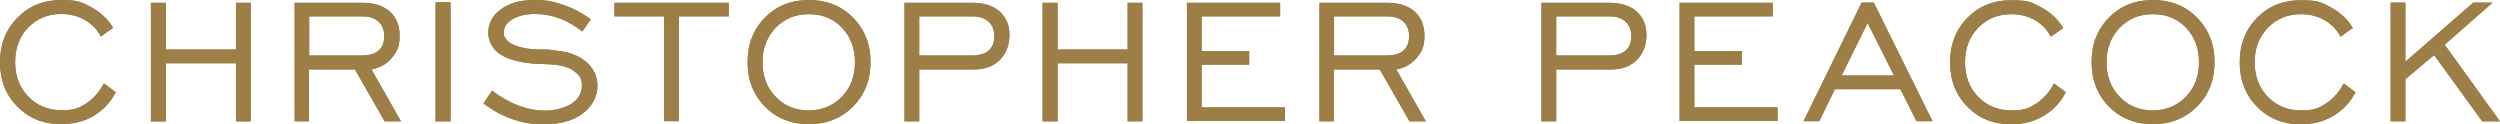 <?xml version="1.0" encoding="UTF-8"?>
<svg xmlns="http://www.w3.org/2000/svg" version="1.1" viewBox="0 0 1252.4 62.3">
  <defs>
    <style>
      .cls-1 {
        fill: #9e7e47;
      }
    </style>
  </defs>
  <!-- Generator: Adobe Illustrator 28.7.1, SVG Export Plug-In . SVG Version: 1.2.0 Build 142)  -->
  <g>
    <g id="Layer_1">
      <g id="Layer_1-2" data-name="Layer_1">
        <path class="cls-1" d="M52.1,41.8l5.9,4.4c-2.7,5.2-6.4,9.1-11.2,11.9-4.7,2.8-10.1,4.1-16.1,4.1-8.9,0-16.2-2.9-22-8.8C2.9,47.6,0,40.2,0,31.2S2.9,14.8,8.7,8.9C14.5,3,21.8,0,30.7,0s10.5,1.2,15,3.6,8.2,5.8,11,10.3l-6.2,4.4c-1.8-3.5-4.5-6.3-8-8.3s-7.5-3-11.8-3c-6.7,0-12.2,2.3-16.6,6.8-4.3,4.5-6.5,10.3-6.5,17.3s2.2,12.8,6.6,17.3c4.4,4.5,9.9,6.8,16.6,6.8s8.8-1.1,12.4-3.4c3.5-2.3,6.5-5.6,8.9-10.1Z"/>
        <path class="cls-1" d="M75.6,60.7V1.4h7.5v23.4h35.1V1.4h7.4v59.4h-7.4v-29.1h-35.1v29.1h-7.5,0Z"/>
        <path class="cls-1" d="M147.6,60.7V1.4h34c5.8,0,10.4,1.5,13.7,4.4s4.9,7,4.9,12.2-1.3,8-3.9,11c-2.6,3.1-6,5-10.2,5.8l14.8,26h-8.2l-14.9-26h-23v26h-7.2ZM154.9,27.8h26.2c3.7,0,6.5-.8,8.5-2.4,1.9-1.6,2.9-4.1,2.9-7.3s-1-5.5-2.9-7.3c-1.9-1.7-4.6-2.6-8.1-2.6h-26.6v19.6h0Z"/>
        <path class="cls-1" d="M218.2,60.7V1.1h7.5v59.7h-7.5Z"/>
        <path class="cls-1" d="M242.2,51.8l4.3-6.4c4.2,3.2,8.5,5.6,13,7.4,4.5,1.7,9,2.6,13.5,2.6s9.9-1.2,13.4-3.5c3.4-2.3,5.1-5.3,5.1-9s-1.2-5.2-3.7-7.1c-2.4-1.9-5.8-3-10.2-3.4l-4.5-.3c-4.5,0-8.6-.4-12.3-1.1-3-.6-5.5-1.4-7.7-2.4-2.8-1.3-4.9-3-6.3-5.1s-2.2-4.5-2.2-7.1c0-4.8,2.1-8.7,6.4-11.8C255.3,1.5,260.8,0,267.6,0s9.8.8,14.7,2.5c4.9,1.6,9.4,4.1,13.7,7.2l-4.3,6.1c-3.7-2.9-7.5-5.2-11.5-6.6-4-1.5-8.1-2.2-12.4-2.2s-8.1.9-11,2.6c-2.9,1.7-4.4,3.9-4.4,6.5s.2,2,.7,2.8c.4.9,1.2,1.7,2.2,2.4,1.3,1,3.4,1.8,6.1,2.5s6,1,9.7,1,3.5,0,4.9.2c1.8.2,3,.4,3.7.5,6,.6,10.7,2.6,14.3,5.8,3.5,3.2,5.3,7.1,5.3,11.8s-2.4,10.1-7.3,13.7c-4.8,3.6-11.1,5.4-18.9,5.4s-11.3-.8-16.4-2.5c-4.9-1.7-9.8-4.3-14.5-7.9h0Z"/>
        <path class="cls-1" d="M332.7,60.7V8.2h-24.9V1.4h57.3v6.8h-25v52.5h-7.4Z"/>
        <path class="cls-1" d="M405.2,62.2c-8.9,0-16.2-2.9-22-8.8s-8.7-13.3-8.7-22.3,2.9-16.4,8.7-22.3c5.8-5.9,13.1-8.8,22-8.8s16.3,2.9,22.1,8.8c5.8,5.9,8.8,13.3,8.8,22.3s-2.9,16.4-8.8,22.3-13.2,8.8-22.1,8.8ZM405.2,55.3c6.6,0,12.1-2.3,16.5-6.8s6.6-10.3,6.6-17.3-2.2-12.8-6.5-17.3c-4.4-4.6-9.9-6.8-16.6-6.8s-12.2,2.3-16.6,6.8c-4.4,4.6-6.6,10.3-6.6,17.3s2.2,12.8,6.6,17.3c4.4,4.6,9.9,6.8,16.6,6.8Z"/>
        <path class="cls-1" d="M453.1,60.7V1.4h34c5.8,0,10.3,1.4,13.6,4.3,3.3,2.9,5,6.8,5,11.8s-1.6,9.3-4.8,12.5-7.5,4.8-12.8,4.8h-27.6v26h-7.4ZM460.5,27.8h26.2c3.7,0,6.6-.8,8.5-2.4,1.9-1.6,2.9-4.1,2.9-7.3s-1-5.5-2.9-7.3c-1.9-1.7-4.6-2.6-8.1-2.6h-26.6v19.6h0Z"/>
        <path class="cls-1" d="M522.3,60.7V1.4h7.5v23.4h35.1V1.4h7.4v59.4h-7.4v-29.1h-35.1v29.1h-7.5Z"/>
        <path class="cls-1" d="M594.6,60.7V1.4h46.7v6.8h-39.3v17.4h23.8v6.8h-23.8v21.4h41.7v6.8h-49.1Z"/>
        <path class="cls-1" d="M661,60.7V1.4h34c5.8,0,10.4,1.5,13.7,4.4s4.9,7,4.9,12.2-1.3,8-3.9,11c-2.6,3.1-6,5-10.2,5.8l14.8,26h-8.2l-14.9-26h-23v26h-7.2,0ZM668.3,27.8h26.2c3.7,0,6.6-.8,8.5-2.4,1.9-1.6,2.9-4.1,2.9-7.3s-1-5.5-2.9-7.3c-1.9-1.7-4.6-2.6-8.1-2.6h-26.6v19.6h0Z"/>
        <path class="cls-1" d="M772.2,60.7V1.4h34c5.8,0,10.3,1.4,13.6,4.3,3.3,2.9,5,6.8,5,11.8s-1.6,9.3-4.8,12.5-7.5,4.8-12.8,4.8h-27.6v26h-7.4ZM779.6,27.8h26.2c3.7,0,6.6-.8,8.5-2.4,1.9-1.6,2.9-4.1,2.9-7.3s-1-5.5-2.9-7.3c-1.9-1.7-4.6-2.6-8.1-2.6h-26.6v19.6h0Z"/>
        <path class="cls-1" d="M841.4,60.7V1.4h46.7v6.8h-39.3v17.4h23.8v6.8h-23.8v21.4h41.7v6.8h-49.1Z"/>
        <path class="cls-1" d="M903.5,60.7l29.1-59.4h6.1l29.4,59.4h-8l-8.1-16h-32.8l-7.8,16h-7.9ZM922.6,37.8h26.2l-13.2-26.3-13,26.3Z"/>
        <path class="cls-1" d="M1029,41.8l5.9,4.4c-2.7,5.2-6.4,9.1-11.2,11.9-4.8,2.8-10.1,4.2-16.1,4.2-8.9,0-16.2-2.9-22-8.8s-8.7-13.3-8.7-22.3,2.9-16.4,8.7-22.3c5.8-5.9,13.1-8.8,22-8.8s10.5,1.2,15,3.6,8.2,5.8,11,10.3l-6.2,4.4c-1.8-3.5-4.5-6.3-8-8.3s-7.5-3-11.8-3c-6.7,0-12.2,2.3-16.6,6.8-4.4,4.6-6.6,10.3-6.6,17.3s2.2,12.8,6.6,17.3c4.4,4.5,9.9,6.8,16.6,6.8s8.8-1.1,12.4-3.4c3.5-2.3,6.6-5.6,9-10.1h0Z"/>
        <path class="cls-1" d="M1078.5,62.2c-8.8,0-16.2-2.9-22-8.8s-8.7-13.3-8.7-22.3,2.9-16.4,8.7-22.3c5.8-5.9,13.1-8.8,22-8.8s16.3,2.9,22.1,8.8c5.8,5.9,8.8,13.3,8.8,22.3s-2.9,16.4-8.8,22.3-13.2,8.8-22.1,8.8ZM1078.5,55.3c6.6,0,12.1-2.3,16.5-6.8s6.6-10.3,6.6-17.3-2.2-12.8-6.5-17.3c-4.4-4.6-9.9-6.8-16.6-6.8s-12.2,2.3-16.6,6.8c-4.4,4.6-6.6,10.3-6.6,17.3s2.2,12.8,6.6,17.3c4.4,4.6,9.9,6.8,16.6,6.8Z"/>
        <path class="cls-1" d="M1174.1,41.8l5.9,4.4c-2.7,5.2-6.4,9.1-11.2,11.9-4.8,2.8-10.1,4.2-16.1,4.2-8.8,0-16.2-2.9-22-8.8s-8.7-13.3-8.7-22.3,2.9-16.4,8.7-22.3c5.8-5.9,13.1-8.8,22-8.8s10.5,1.2,15,3.6,8.2,5.8,11,10.3l-6.2,4.4c-1.8-3.5-4.5-6.3-8-8.3s-7.5-3-11.8-3c-6.7,0-12.2,2.3-16.6,6.8-4.4,4.6-6.6,10.3-6.6,17.3s2.2,12.8,6.6,17.3,9.9,6.8,16.6,6.8,8.8-1.1,12.4-3.4,6.6-5.6,9-10.1h0Z"/>
        <path class="cls-1" d="M1197.6,60.7V1.3h7.4v29.6l34-29.6h9.7l-24,21.1,27.7,38.4h-8.9l-24.1-33.2-14.4,12.1v21.1h-7.4,0Z"/>
        <path class="cls-1" d="M52.1,41.8l5.9,4.4c-2.7,5.2-6.4,9.1-11.2,11.9-4.7,2.8-10.1,4.1-16.1,4.1-8.9,0-16.2-2.9-22-8.8C2.9,47.6,0,40.2,0,31.2S2.9,14.8,8.7,8.9C14.5,3,21.8,0,30.7,0s10.5,1.2,15,3.6,8.2,5.8,11,10.3l-6.2,4.4c-1.8-3.5-4.5-6.3-8-8.3s-7.5-3-11.8-3c-6.7,0-12.2,2.3-16.6,6.8-4.3,4.5-6.5,10.3-6.5,17.3s2.2,12.8,6.6,17.3c4.4,4.5,9.9,6.8,16.6,6.8s8.8-1.1,12.4-3.4c3.5-2.3,6.5-5.6,8.9-10.1Z"/>
        <path class="cls-1" d="M75.6,60.7V1.4h7.5v23.4h35.1V1.4h7.4v59.4h-7.4v-29.1h-35.1v29.1h-7.5,0Z"/>
        <path class="cls-1" d="M147.6,60.7V1.4h34c5.8,0,10.4,1.5,13.7,4.4s4.9,7,4.9,12.2-1.3,8-3.9,11c-2.6,3.1-6,5-10.2,5.8l14.8,26h-8.2l-14.9-26h-23v26h-7.2ZM154.9,27.8h26.2c3.7,0,6.5-.8,8.5-2.4,1.9-1.6,2.9-4.1,2.9-7.3s-1-5.5-2.9-7.3c-1.9-1.7-4.6-2.6-8.1-2.6h-26.6v19.6h0Z"/>
        <path class="cls-1" d="M218.2,60.7V1.1h7.5v59.7h-7.5Z"/>
        <path class="cls-1" d="M242.2,51.8l4.3-6.4c4.2,3.2,8.5,5.6,13,7.4,4.5,1.7,9,2.6,13.5,2.6s9.9-1.2,13.4-3.5c3.4-2.3,5.1-5.3,5.1-9s-1.2-5.2-3.7-7.1c-2.4-1.9-5.8-3-10.2-3.4l-4.5-.3c-4.5,0-8.6-.4-12.3-1.1-3-.6-5.5-1.4-7.7-2.4-2.8-1.3-4.9-3-6.3-5.1s-2.2-4.5-2.2-7.1c0-4.8,2.1-8.7,6.4-11.8C255.3,1.5,260.8,0,267.6,0s9.8.8,14.7,2.5c4.9,1.6,9.4,4.1,13.7,7.2l-4.3,6.1c-3.7-2.9-7.5-5.2-11.5-6.6-4-1.5-8.1-2.2-12.4-2.2s-8.1.9-11,2.6c-2.9,1.7-4.4,3.9-4.4,6.5s.2,2,.7,2.8c.4.9,1.2,1.7,2.2,2.4,1.3,1,3.4,1.8,6.1,2.5s6,1,9.7,1,3.5,0,4.9.2c1.8.2,3,.4,3.7.5,6,.6,10.7,2.6,14.3,5.8,3.5,3.2,5.3,7.1,5.3,11.8s-2.4,10.1-7.3,13.7c-4.8,3.6-11.1,5.4-18.9,5.4s-11.3-.8-16.4-2.5c-4.9-1.7-9.8-4.3-14.5-7.9h0Z"/>
        <path class="cls-1" d="M332.7,60.7V8.2h-24.9V1.4h57.3v6.8h-25v52.5h-7.4Z"/>
        <path class="cls-1" d="M405.2,62.2c-8.9,0-16.2-2.9-22-8.8s-8.7-13.3-8.7-22.3,2.9-16.4,8.7-22.3c5.8-5.9,13.1-8.8,22-8.8s16.3,2.9,22.1,8.8c5.8,5.9,8.8,13.3,8.8,22.3s-2.9,16.4-8.8,22.3-13.2,8.8-22.1,8.8ZM405.2,55.3c6.6,0,12.1-2.3,16.5-6.8s6.6-10.3,6.6-17.3-2.2-12.8-6.5-17.3c-4.4-4.6-9.9-6.8-16.6-6.8s-12.2,2.3-16.6,6.8c-4.4,4.6-6.6,10.3-6.6,17.3s2.2,12.8,6.6,17.3c4.4,4.6,9.9,6.8,16.6,6.8Z"/>
        <path class="cls-1" d="M453.1,60.7V1.4h34c5.8,0,10.3,1.4,13.6,4.3,3.3,2.9,5,6.8,5,11.8s-1.6,9.3-4.8,12.5-7.5,4.8-12.8,4.8h-27.6v26h-7.4ZM460.5,27.8h26.2c3.7,0,6.6-.8,8.5-2.4,1.9-1.6,2.9-4.1,2.9-7.3s-1-5.5-2.9-7.3c-1.9-1.7-4.6-2.6-8.1-2.6h-26.6v19.6h0Z"/>
        <path class="cls-1" d="M522.3,60.7V1.4h7.5v23.4h35.1V1.4h7.4v59.4h-7.4v-29.1h-35.1v29.1h-7.5Z"/>
        <path class="cls-1" d="M594.6,60.7V1.4h46.7v6.8h-39.3v17.4h23.8v6.8h-23.8v21.4h41.7v6.8h-49.1Z"/>
        <path class="cls-1" d="M661,60.7V1.4h34c5.8,0,10.4,1.5,13.7,4.4s4.9,7,4.9,12.2-1.3,8-3.9,11c-2.6,3.1-6,5-10.2,5.8l14.8,26h-8.2l-14.9-26h-23v26h-7.2,0ZM668.3,27.8h26.2c3.7,0,6.6-.8,8.5-2.4,1.9-1.6,2.9-4.1,2.9-7.3s-1-5.5-2.9-7.3c-1.9-1.7-4.6-2.6-8.1-2.6h-26.6v19.6h0Z"/>
        <path class="cls-1" d="M772.2,60.7V1.4h34c5.8,0,10.3,1.4,13.6,4.3,3.3,2.9,5,6.8,5,11.8s-1.6,9.3-4.8,12.5-7.5,4.8-12.8,4.8h-27.6v26h-7.4ZM779.6,27.8h26.2c3.7,0,6.6-.8,8.5-2.4,1.9-1.6,2.9-4.1,2.9-7.3s-1-5.5-2.9-7.3c-1.9-1.7-4.6-2.6-8.1-2.6h-26.6v19.6h0Z"/>
        <path class="cls-1" d="M841.4,60.7V1.4h46.7v6.8h-39.3v17.4h23.8v6.8h-23.8v21.4h41.7v6.8h-49.1Z"/>
        <path class="cls-1" d="M903.5,60.7l29.1-59.4h6.1l29.4,59.4h-8l-8.1-16h-32.8l-7.8,16h-7.9ZM922.6,37.8h26.2l-13.2-26.3-13,26.3Z"/>
        <path class="cls-1" d="M1029,41.8l5.9,4.4c-2.7,5.2-6.4,9.1-11.2,11.9-4.8,2.8-10.1,4.2-16.1,4.2-8.9,0-16.2-2.9-22-8.8s-8.7-13.3-8.7-22.3,2.9-16.4,8.7-22.3c5.8-5.9,13.1-8.8,22-8.8s10.5,1.2,15,3.6,8.2,5.8,11,10.3l-6.2,4.4c-1.8-3.5-4.5-6.3-8-8.3s-7.5-3-11.8-3c-6.7,0-12.2,2.3-16.6,6.8-4.4,4.6-6.6,10.3-6.6,17.3s2.2,12.8,6.6,17.3c4.4,4.5,9.9,6.8,16.6,6.8s8.8-1.1,12.4-3.4c3.5-2.3,6.6-5.6,9-10.1h0Z"/>
        <path class="cls-1" d="M1078.5,62.2c-8.8,0-16.2-2.9-22-8.8s-8.7-13.3-8.7-22.3,2.9-16.4,8.7-22.3c5.8-5.9,13.1-8.8,22-8.8s16.3,2.9,22.1,8.8c5.8,5.9,8.8,13.3,8.8,22.3s-2.9,16.4-8.8,22.3-13.2,8.8-22.1,8.8ZM1078.5,55.3c6.6,0,12.1-2.3,16.5-6.8s6.6-10.3,6.6-17.3-2.2-12.8-6.5-17.3c-4.4-4.6-9.9-6.8-16.6-6.8s-12.2,2.3-16.6,6.8c-4.4,4.6-6.6,10.3-6.6,17.3s2.2,12.8,6.6,17.3c4.4,4.6,9.9,6.8,16.6,6.8Z"/>
        <path class="cls-1" d="M1174.1,41.8l5.9,4.4c-2.7,5.2-6.4,9.1-11.2,11.9-4.8,2.8-10.1,4.2-16.1,4.2-8.8,0-16.2-2.9-22-8.8s-8.7-13.3-8.7-22.3,2.9-16.4,8.7-22.3c5.8-5.9,13.1-8.8,22-8.8s10.5,1.2,15,3.6,8.2,5.8,11,10.3l-6.2,4.4c-1.8-3.5-4.5-6.3-8-8.3s-7.5-3-11.8-3c-6.7,0-12.2,2.3-16.6,6.8-4.4,4.6-6.6,10.3-6.6,17.3s2.2,12.8,6.6,17.3,9.9,6.8,16.6,6.8,8.8-1.1,12.4-3.4,6.6-5.6,9-10.1h0Z"/>
        <path class="cls-1" d="M1197.6,60.7V1.3h7.4v29.6l34-29.6h9.7l-24,21.1,27.7,38.4h-8.9l-24.1-33.2-14.4,12.1v21.1h-7.4,0Z"/>
      </g>
    </g>
  </g>
</svg>